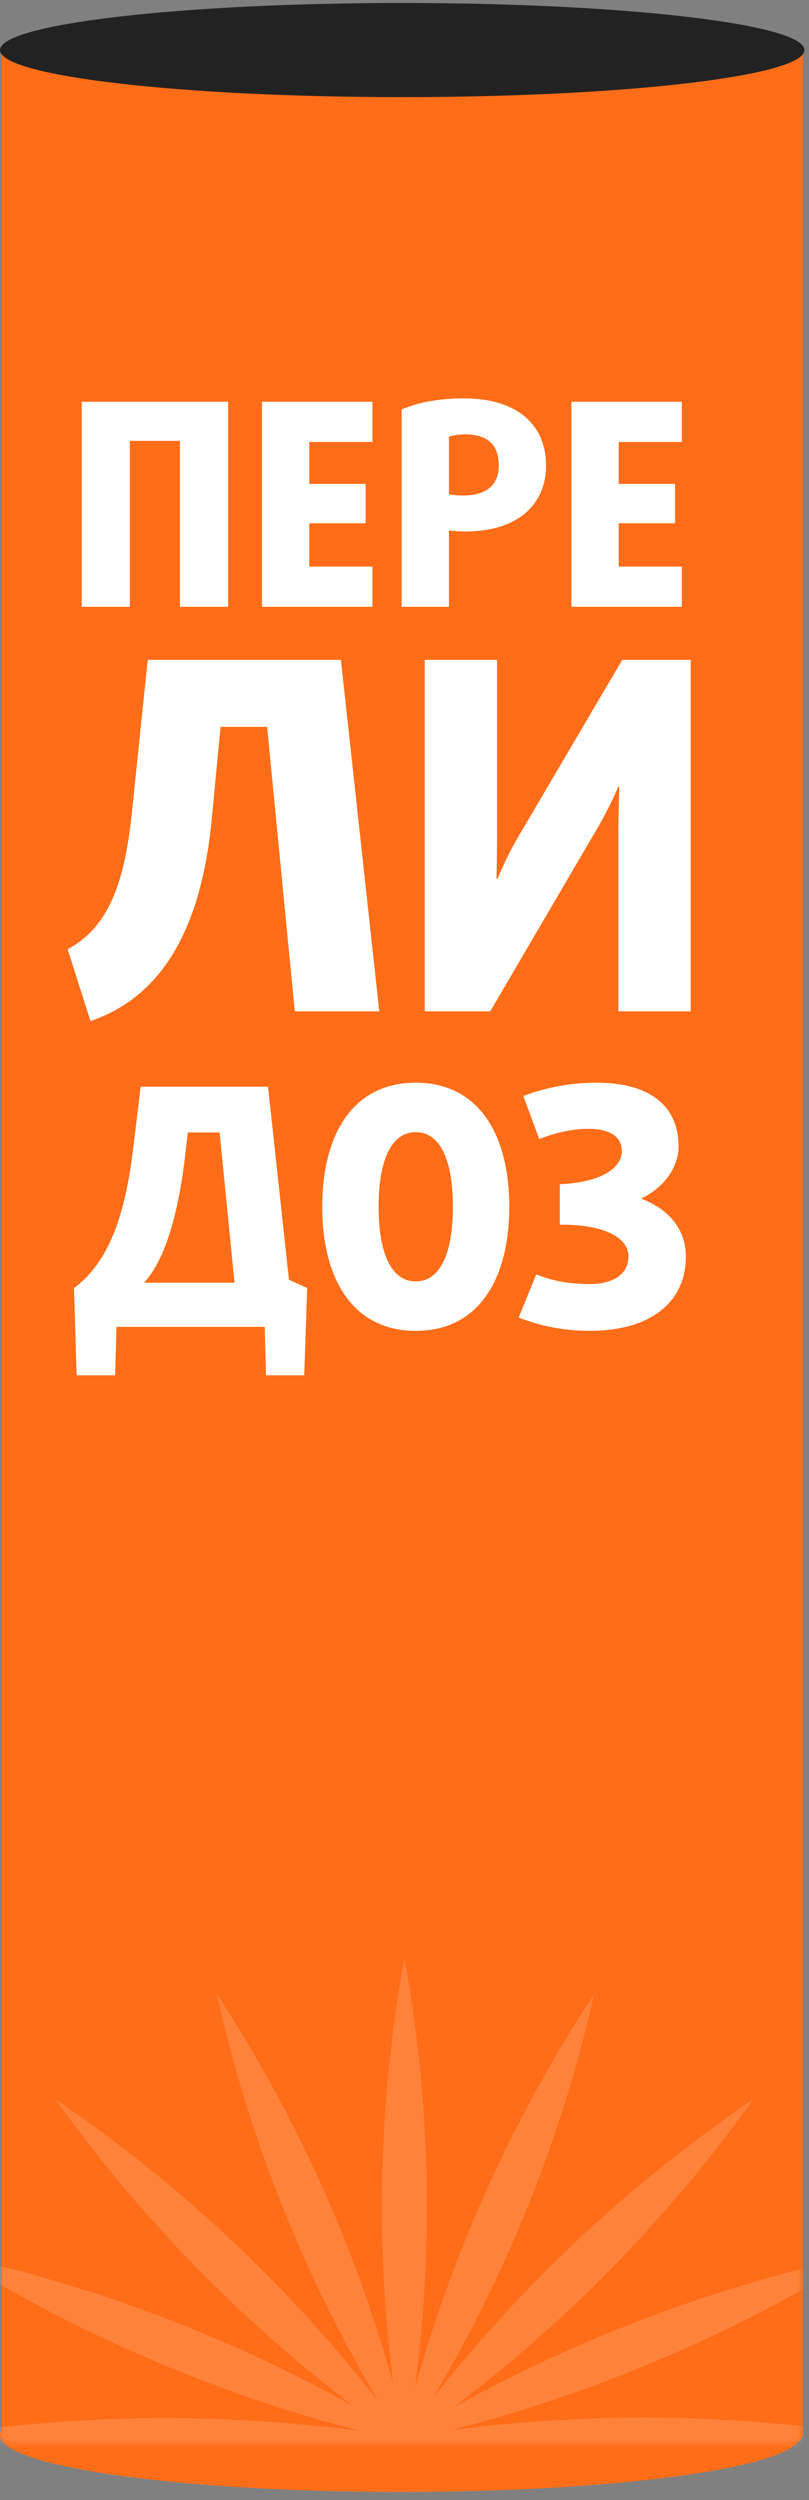 <?xml version="1.0" encoding="UTF-8"?> <svg xmlns="http://www.w3.org/2000/svg" width="100" height="309" viewBox="0 0 100 309" fill="none"><rect x="0" y="0" width="100" height="309" fill="#808080" stroke="none"/><path d="M0.182 6.669C0.182 6.111 0.634 5.658 1.192 5.658H98.234C98.792 5.658 99.244 6.111 99.244 6.669V300.824C99.244 301.383 98.792 301.835 98.234 301.835H1.192C0.634 301.835 0.182 301.383 0.182 300.824V6.669Z" fill="#FF6D18"></path><path d="M99 301C99 304.866 76.838 308 49.5 308C22.162 308 0 304.866 0 301C0 297.134 22.162 294 49.5 294C76.838 294 99 297.134 99 301Z" fill="#FF6D18"></path><mask id="mask0_2489_250" style="mask-type:alpha" maskUnits="userSpaceOnUse" x="0" y="6" width="99" height="296"><path d="M0 7.01C0 6.452 0.452 6 1.01 6H97.99C98.548 6 99 6.452 99 7.01V300.99C99 301.548 98.548 302 97.99 302H1.01C0.452 302 0 301.548 0 300.99V7.01Z" fill="#FF905A"></path></mask><g mask="url(#mask0_2489_250)"><path d="M111 301.543C92.744 298.351 74.099 297.972 55.746 300.374C73.678 295.76 90.769 288.459 106.436 278.725C88.73 282.486 71.736 288.838 56.005 297.593C70.279 286.784 82.806 273.921 93.132 259.446C78.048 269.717 64.712 282.17 53.512 296.392C62.737 280.874 69.47 264.029 73.452 246.456C63.547 261.532 56.069 277.966 51.279 295.222C53.642 277.524 53.188 259.604 49.984 242C46.812 259.414 46.358 277.176 48.624 294.717C43.898 277.619 36.518 261.342 26.775 246.393C30.724 264.123 37.489 281.127 46.779 296.803C35.547 282.422 22.081 269.812 6.868 259.477C17.129 273.858 29.559 286.658 43.704 297.403C28.134 288.712 11.27 282.391 -6.274 278.598C9.425 288.427 26.581 295.823 44.546 300.469C26.095 298.035 7.353 298.383 -11 301.607C6.706 304.704 24.736 305.146 42.539 302.997C25.254 307.611 8.745 314.754 -6.371 324.172C11.756 320.317 29.138 313.743 45.161 304.672C30.4 315.639 17.485 328.818 6.835 343.704C21.758 333.559 34.965 321.265 46.067 307.264C37.069 322.592 30.465 339.185 26.548 356.472C36.453 341.429 43.898 325.026 48.689 307.833C46.326 325.563 46.747 343.546 49.952 361.182C53.188 343.483 53.609 325.437 51.214 307.643C55.94 324.931 63.352 341.429 73.225 356.567C69.373 339.311 62.867 322.75 53.965 307.422C65.036 321.391 78.242 333.622 93.1 343.767C82.45 328.881 69.535 315.702 54.742 304.704C70.83 313.743 88.212 320.38 106.339 324.299C91.19 314.786 74.682 307.58 57.364 302.902C75.2 305.083 93.294 304.641 111 301.543Z" fill="#FFE5D8" fill-opacity="0.18"></path></g><path d="M99.435 6.187C99.435 9.4 77.175 12.005 49.717 12.005C22.259 12.005 0 9.4 0 6.187C0 2.974 22.259 0.369 49.717 0.369C77.175 0.369 99.435 2.974 99.435 6.187Z" fill="#222222"></path><path d="M28.195 75H22.245V54.49H16.05V75H10.1V49.66H28.195V75ZM46.035 75H32.385V49.66H46.035V54.63H38.23V59.81H45.195V64.675H38.23V70.03H46.035V75ZM67.496 57.535C67.496 62.225 64.171 65.69 57.486 65.69C56.786 65.69 55.946 65.62 55.491 65.55V75H49.646V50.605C51.676 49.73 54.301 49.24 57.346 49.24C63.926 49.24 67.496 52.495 67.496 57.535ZM61.651 57.535C61.651 54.91 60.216 53.685 57.416 53.685C56.681 53.685 55.946 53.825 55.491 53.965V61.105C55.876 61.175 56.541 61.245 57.206 61.245C60.181 61.245 61.651 59.915 61.651 57.535ZM84.282 75H70.632V49.66H84.282V54.63H76.477V59.81H83.442V64.675H76.477V70.03H84.282V75ZM46.88 125H36.44L33.02 89.84H27.26L26.18 101.18C25.1 112.52 21.32 122.78 11.18 126.2L8.36 117.32C13.7 114.5 15.5 108.44 16.34 100.1L18.26 81.56H42.14L46.88 125ZM85.378 125H76.438V103.04C76.438 100.22 76.558 97.22 76.558 97.22H76.438C76.438 97.22 75.298 99.92 73.798 102.44L60.598 125H52.498V81.56H61.438V102.62C61.438 105.5 61.378 108.62 61.378 108.62H61.498C61.498 108.62 62.638 105.8 64.078 103.4L76.918 81.56H85.378V125Z" fill="white"></path><path d="M37.971 159.203L37.602 169.986H32.887L32.723 164H14.396L14.232 169.986H9.476L9.148 159.203C14.109 155.554 15.667 148.502 16.487 141.778L17.389 134.316H33.133L35.716 158.178L37.971 159.203ZM28.992 158.547L27.147 139.974H23.211L22.924 142.516C22.268 148.297 20.874 155.226 17.799 158.547H28.992ZM62.953 149.158C62.953 157.891 59.304 164.492 51.392 164.492C43.478 164.492 39.83 157.891 39.83 149.158C39.83 140.425 43.478 133.824 51.392 133.824C59.304 133.824 62.953 140.425 62.953 149.158ZM55.983 149.158C55.983 143.418 54.425 139.933 51.392 139.933C48.358 139.933 46.8 143.418 46.8 149.158C46.8 154.898 48.358 158.383 51.392 158.383C54.425 158.383 55.983 154.898 55.983 149.158ZM84.778 155.349C84.778 160.884 80.473 164.492 72.929 164.492C69.649 164.492 66.738 163.877 64.114 162.852L66.287 157.522C68.173 158.26 70.182 158.711 72.847 158.711C76.045 158.711 77.685 157.317 77.685 155.308C77.685 152.766 74.241 151.372 69.608 151.372H69.198V146.37C74.159 146.165 76.865 144.443 76.865 142.27C76.865 140.589 75.512 139.523 72.724 139.523C70.674 139.523 68.46 140.056 66.656 140.794L64.688 135.464C67.476 134.398 70.592 133.824 73.749 133.824C80.637 133.824 83.876 136.94 83.876 141.696C83.876 144.443 81.867 146.903 79.325 148.092V148.174C82.277 149.322 84.778 151.577 84.778 155.349Z" fill="white"></path></svg> 